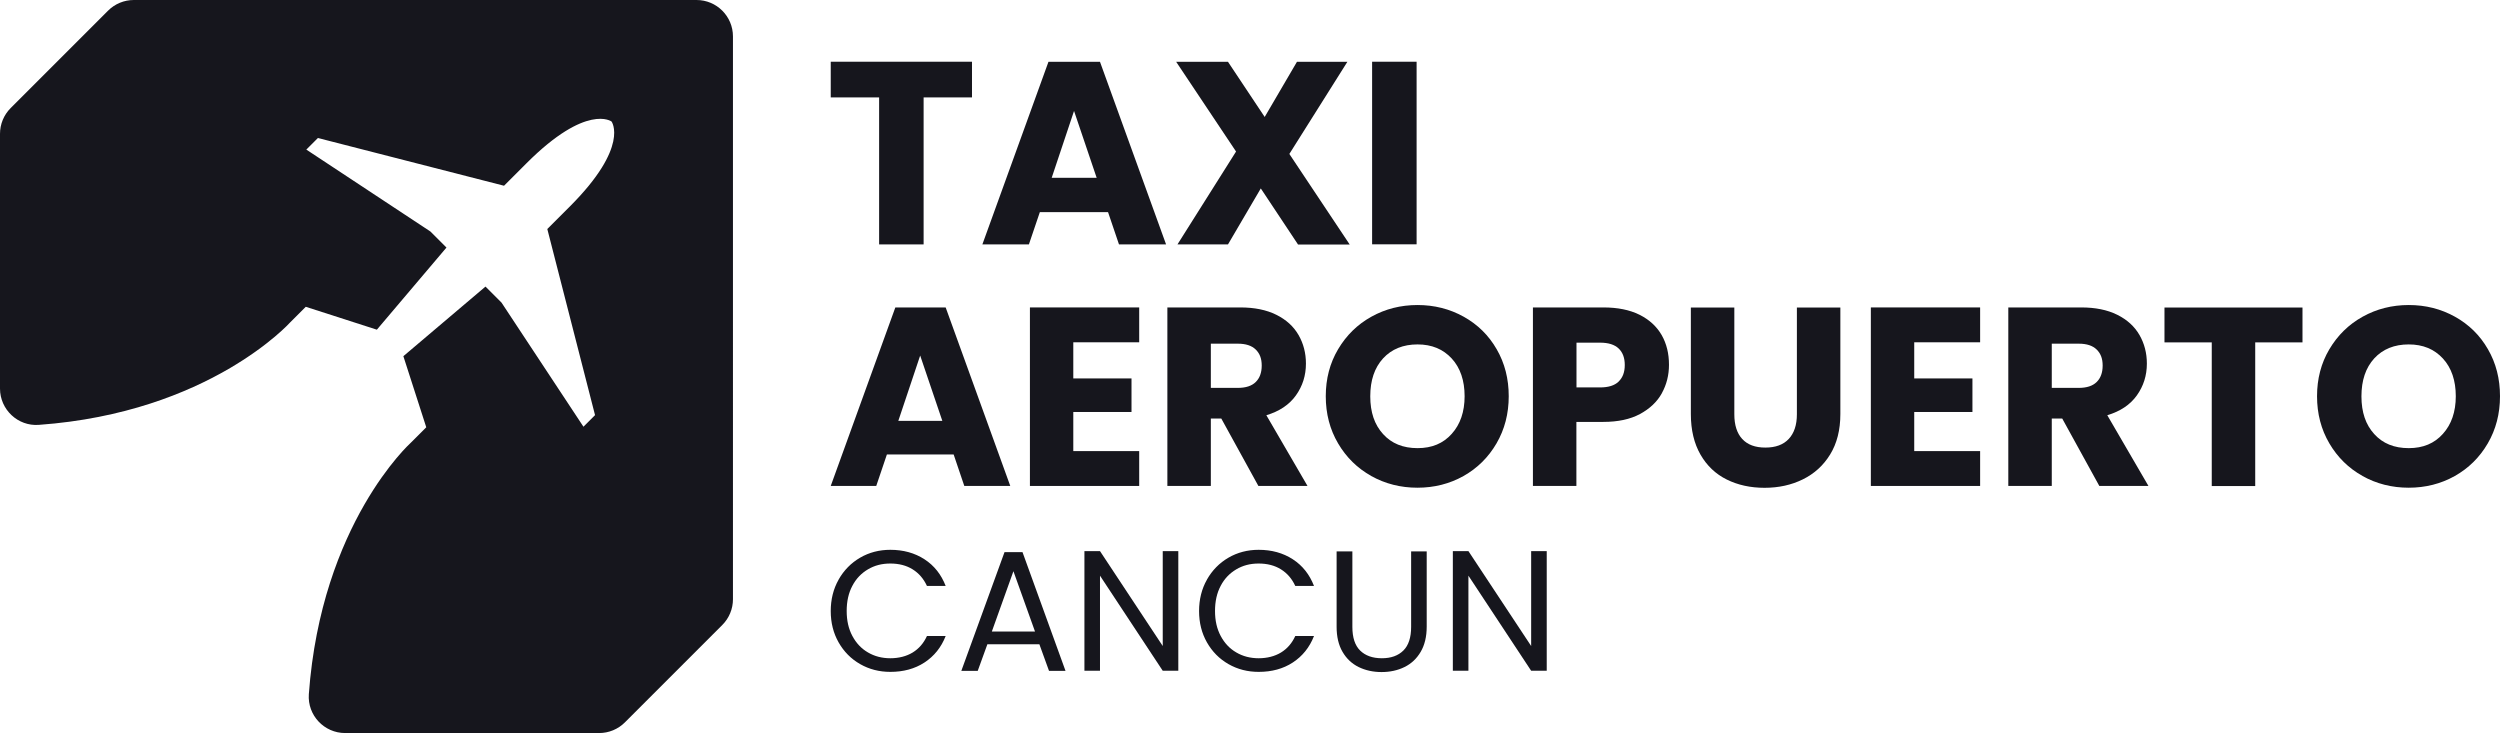 <?xml version="1.0" encoding="UTF-8"?>
<svg id="Capa_2" data-name="Capa 2" xmlns="http://www.w3.org/2000/svg" viewBox="0 0 269.73 79.1">
  <defs>
    <style>
      .cls-1 {
        fill: #16161d;
      }
    </style>
  </defs>
  <g id="Capa_1-2" data-name="Capa 1">
    <g>
      <path class="cls-1" d="M11.66,1.15L1.15,11.66C.41,12.4,0,13.4,0,14.44v27.48c0,2.27,1.93,4.09,4.19,3.92,18.4-1.33,27.12-11.06,27.12-11.06l1.68-1.68,7.67,2.47,7.51-8.86-1.73-1.73-13.39-8.84,1.25-1.25,20.08,5.15,2.42-2.42c6.51-6.51,9.18-4.51,9.18-4.51,0,0,1.99,2.68-4.51,9.18-.6.6-2.42,2.42-2.42,2.42l5.15,20.08-1.25,1.25-8.84-13.39-1.73-1.73-8.86,7.51,2.47,7.67-1.68,1.68s-9.65,8.7-10.99,27.12c-.16,2.27,1.65,4.19,3.92,4.19h27.4c1.04,0,2.04-.41,2.78-1.15l10.51-10.51c.74-.74,1.15-1.74,1.15-2.78V3.93c0-2.17-1.76-3.93-3.93-3.93H14.44c-1.04,0-2.04.41-2.78,1.15Z"/>
      <g>
        <path class="cls-1" d="M104.87,6.66v3.85h-5.22v15.86h-4.8v-15.86h-5.22v-3.85h15.24Z"/>
        <path class="cls-1" d="M119.55,22.89h-7.36l-1.18,3.48h-5.02l7.13-19.7h5.56l7.13,19.7h-5.08l-1.18-3.48ZM118.32,19.18l-2.44-7.21-2.41,7.21h4.86Z"/>
        <path class="cls-1" d="M140.04,26.37l-4.01-6.04-3.54,6.04h-5.45l6.32-10.02-6.46-9.68h5.59l3.96,5.95,3.48-5.95h5.44l-6.26,9.94,6.51,9.77h-5.59Z"/>
        <path class="cls-1" d="M152.84,6.66v19.7h-4.8V6.66h4.8Z"/>
      </g>
      <g>
        <path class="cls-1" d="M102.88,49.03h-7.19l-1.15,3.4h-4.91l6.97-19.26h5.43l6.97,19.26h-4.96l-1.15-3.4ZM101.67,45.41l-2.39-7.05-2.36,7.05h4.75Z"/>
        <path class="cls-1" d="M115.8,36.94v3.89h6.28v3.62h-6.28v4.22h7.11v3.76h-11.79v-19.26h11.79v3.76h-7.11Z"/>
        <path class="cls-1" d="M135.77,52.43l-4-7.27h-1.13v7.27h-4.69v-19.26h7.87c1.52,0,2.81.26,3.88.79,1.07.53,1.87,1.26,2.4,2.18.53.92.8,1.95.8,3.09,0,1.28-.36,2.42-1.08,3.43-.72,1.01-1.79,1.72-3.19,2.14l4.44,7.63h-5.29ZM130.64,41.85h2.91c.86,0,1.5-.21,1.93-.63.43-.42.65-1.01.65-1.78s-.22-1.31-.65-1.73c-.43-.42-1.07-.63-1.93-.63h-2.91v4.77Z"/>
        <path class="cls-1" d="M147.96,51.36c-1.51-.84-2.71-2.02-3.59-3.52-.89-1.51-1.33-3.21-1.33-5.09s.44-3.57,1.33-5.07c.89-1.5,2.08-2.67,3.59-3.51,1.51-.84,3.17-1.26,4.98-1.26s3.47.42,4.98,1.26c1.51.84,2.7,2.01,3.56,3.51.87,1.5,1.3,3.19,1.3,5.07s-.44,3.58-1.32,5.09c-.88,1.51-2.07,2.68-3.56,3.52-1.5.84-3.16,1.26-4.97,1.26s-3.47-.42-4.98-1.26ZM156.63,46.81c.92-1.02,1.39-2.38,1.39-4.06s-.46-3.06-1.39-4.07-2.15-1.52-3.69-1.52-2.79.5-3.72,1.51c-.92,1.01-1.38,2.37-1.38,4.09s.46,3.06,1.38,4.07c.92,1.02,2.16,1.52,3.72,1.52s2.77-.51,3.69-1.54Z"/>
        <path class="cls-1" d="M179.3,42.43c-.51.92-1.3,1.67-2.36,2.24s-2.38.85-3.95.85h-2.91v6.91h-4.69v-19.26h7.6c1.54,0,2.83.26,3.9.79,1.06.53,1.85,1.26,2.39,2.19.53.93.79,2,.79,3.21,0,1.11-.26,2.14-.77,3.06ZM174.64,41.16c.44-.42.66-1.01.66-1.78s-.22-1.36-.66-1.78c-.44-.42-1.11-.63-2-.63h-2.55v4.83h2.55c.9,0,1.56-.21,2-.63Z"/>
        <path class="cls-1" d="M187.12,33.18v11.52c0,1.15.28,2.04.85,2.66.57.62,1.4.93,2.5.93s1.94-.31,2.52-.93c.58-.62.88-1.51.88-2.66v-11.52h4.69v11.49c0,1.72-.37,3.17-1.1,4.36-.73,1.19-1.71,2.08-2.95,2.69s-2.61.91-4.13.91-2.88-.3-4.07-.89c-1.2-.59-2.15-1.49-2.84-2.69s-1.04-2.66-1.04-4.38v-11.49h4.69Z"/>
        <path class="cls-1" d="M206.53,36.94v3.89h6.28v3.62h-6.28v4.22h7.11v3.76h-11.79v-19.26h11.79v3.76h-7.11Z"/>
        <path class="cls-1" d="M226.5,52.43l-4-7.27h-1.13v7.27h-4.69v-19.26h7.87c1.52,0,2.81.26,3.88.79,1.07.53,1.87,1.26,2.4,2.18.53.92.8,1.95.8,3.09,0,1.28-.36,2.42-1.08,3.43-.72,1.01-1.79,1.72-3.19,2.14l4.44,7.63h-5.29ZM221.37,41.85h2.91c.86,0,1.5-.21,1.93-.63.43-.42.65-1.01.65-1.78s-.22-1.31-.65-1.73c-.43-.42-1.07-.63-1.93-.63h-2.91v4.77Z"/>
        <path class="cls-1" d="M248.42,33.18v3.76h-5.1v15.5h-4.69v-15.5h-5.1v-3.76h14.89Z"/>
        <path class="cls-1" d="M254.91,51.36c-1.51-.84-2.71-2.02-3.59-3.52-.89-1.51-1.33-3.21-1.33-5.09s.44-3.57,1.33-5.07c.89-1.5,2.08-2.67,3.59-3.51,1.51-.84,3.17-1.26,4.98-1.26s3.47.42,4.98,1.26c1.51.84,2.7,2.01,3.56,3.51.87,1.5,1.3,3.19,1.3,5.07s-.44,3.58-1.32,5.09c-.88,1.51-2.07,2.68-3.56,3.52-1.5.84-3.16,1.26-4.97,1.26s-3.47-.42-4.98-1.26ZM263.57,46.81c.92-1.02,1.39-2.38,1.39-4.06s-.46-3.06-1.39-4.07-2.15-1.52-3.69-1.52-2.79.5-3.72,1.51c-.92,1.01-1.38,2.37-1.38,4.09s.46,3.06,1.38,4.07c.92,1.02,2.16,1.52,3.72,1.52s2.77-.51,3.69-1.54Z"/>
      </g>
      <g>
        <path class="cls-1" d="M90.48,62.53c.57-1,1.34-1.79,2.32-2.36s2.07-.85,3.26-.85c1.4,0,2.63.34,3.68,1.02s1.81,1.64,2.29,2.88h-2.02c-.36-.78-.87-1.37-1.54-1.79-.67-.42-1.48-.63-2.41-.63s-1.71.21-2.42.63-1.28,1.01-1.68,1.78c-.41.77-.61,1.67-.61,2.71s.2,1.92.61,2.69c.41.77.97,1.37,1.68,1.78.71.42,1.52.63,2.42.63s1.74-.21,2.41-.62c.67-.41,1.19-1.01,1.54-1.78h2.02c-.48,1.23-1.25,2.18-2.29,2.86s-2.27,1.01-3.68,1.01c-1.2,0-2.28-.28-3.26-.84-.98-.56-1.75-1.34-2.32-2.34-.57-1-.85-2.13-.85-3.38s.28-2.39.85-3.39Z"/>
        <path class="cls-1" d="M112.15,69.51h-5.62l-1.04,2.87h-1.77l4.66-12.81h1.94l4.64,12.81h-1.78l-1.04-2.87ZM111.67,68.14l-2.33-6.51-2.33,6.51h4.66Z"/>
        <path class="cls-1" d="M127.13,72.37h-1.68l-6.77-10.26v10.26h-1.68v-12.91h1.68l6.77,10.24v-10.24h1.68v12.91Z"/>
        <path class="cls-1" d="M130.22,62.53c.57-1,1.34-1.79,2.32-2.36s2.07-.85,3.26-.85c1.4,0,2.63.34,3.68,1.02s1.81,1.64,2.29,2.88h-2.02c-.36-.78-.87-1.37-1.54-1.79-.67-.42-1.48-.63-2.41-.63s-1.71.21-2.42.63-1.28,1.01-1.68,1.78c-.41.77-.61,1.67-.61,2.71s.2,1.92.61,2.69c.41.77.97,1.37,1.68,1.78.71.42,1.52.63,2.42.63s1.74-.21,2.41-.62c.67-.41,1.19-1.01,1.54-1.78h2.02c-.48,1.23-1.25,2.18-2.29,2.86s-2.27,1.01-3.68,1.01c-1.2,0-2.28-.28-3.26-.84-.98-.56-1.75-1.34-2.32-2.34-.57-1-.85-2.13-.85-3.38s.28-2.39.85-3.39Z"/>
        <path class="cls-1" d="M145.91,59.49v8.15c0,1.15.28,2,.84,2.55s1.34.83,2.34.83,1.76-.28,2.32-.83c.56-.55.84-1.41.84-2.55v-8.15h1.68v8.13c0,1.07-.22,1.98-.65,2.71-.43.73-1.01,1.28-1.75,1.64-.73.36-1.56.54-2.47.54s-1.73-.18-2.47-.54c-.73-.36-1.31-.9-1.74-1.64-.43-.73-.64-1.64-.64-2.71v-8.13h1.68Z"/>
        <path class="cls-1" d="M166.88,72.37h-1.68l-6.77-10.26v10.26h-1.68v-12.91h1.68l6.77,10.24v-10.24h1.68v12.91Z"/>
      </g>
    </g>
  </g>
</svg>